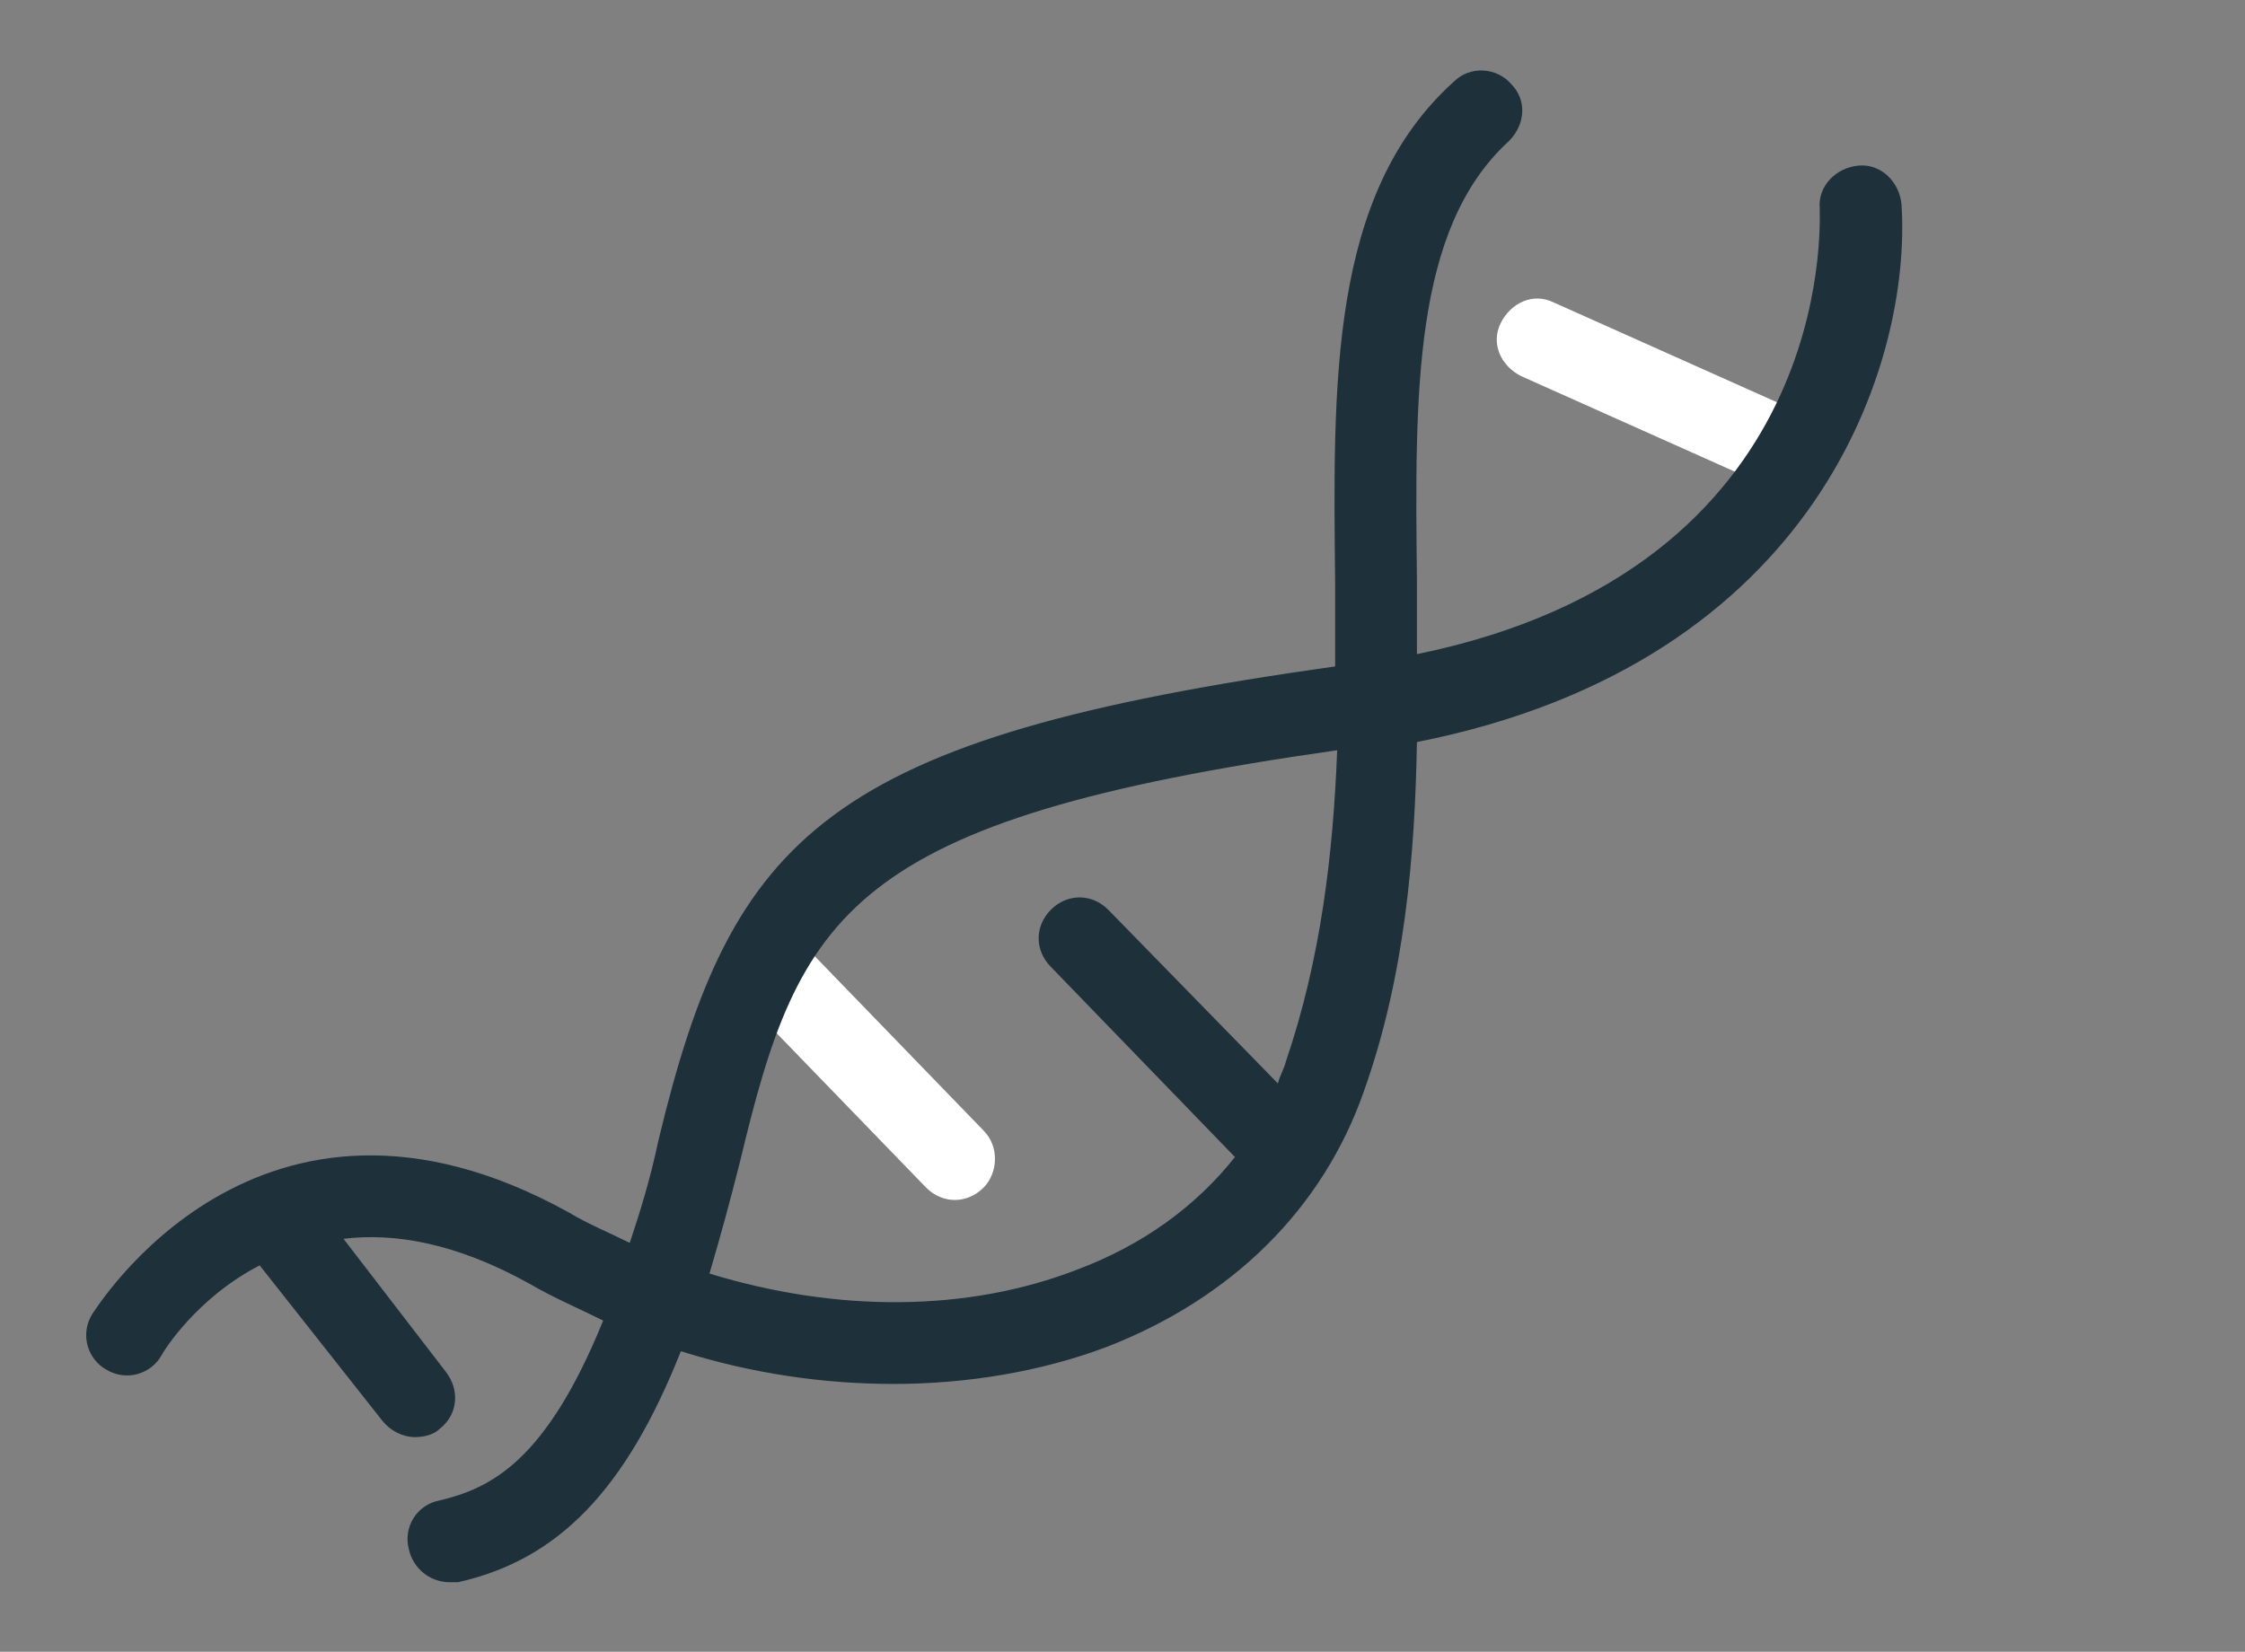 <?xml version="1.0" encoding="utf-8"?>
<!-- Generator: Adobe Illustrator 22.1.0, SVG Export Plug-In . SVG Version: 6.00 Build 0)  -->
<svg version="1.1" id="Layer_1" xmlns="http://www.w3.org/2000/svg" xmlns:xlink="http://www.w3.org/1999/xlink" x="0px" y="0px"
	 viewBox="0 0 109.8 80.8" style="enable-background:new 0 0 109.8 80.8;" xml:space="preserve">
<rect x="0" y="0" width="109.8" height="80.8" fill="#808080" stroke="none"/>
<style type="text/css">
	.st0{fill:#FFFFFF;}
	.st1{fill:#1E303A;}
</style>
<g>
	<g>
		<path class="st0" d="M46.7,58.7c-0.5,0-1-0.2-1.4-0.6l-9.1-9.4c-0.8-0.8-0.7-2.1,0-2.8c0.8-0.8,2.1-0.7,2.8,0l9.1,9.4
			c0.8,0.8,0.7,2.1,0,2.8C47.7,58.5,47.2,58.7,46.7,58.7z"/>
	</g>
	<g>
		<path class="st0" d="M87.5,24.1c-0.3,0-0.6-0.1-0.8-0.2l-12.3-5.5c-1-0.5-1.5-1.6-1-2.6c0.5-1,1.6-1.5,2.6-1l12.3,5.5
			c1,0.5,1.5,1.6,1,2.6C89,23.6,88.2,24.1,87.5,24.1z"/>
	</g>
	<g>
		<path class="st1" d="M93,10c-0.1-1.1-1-2-2.1-1.9c-1.1,0.1-2,1-1.9,2.1c0,0.8,0.8,17.6-19.7,21.8c0-1.2,0-2.4,0-3.6
			c-0.1-9.2-0.2-17.2,4.5-21.5c0.8-0.8,0.9-2,0.1-2.8c-0.7-0.8-2-0.9-2.8-0.1c-6.1,5.5-5.9,14.8-5.8,24.5c0,1.4,0,2.7,0,4.1
			c-24.9,3.5-29.5,8.2-33.1,23.2c-0.4,1.9-0.9,3.5-1.4,5c-1-0.5-2-0.9-3-1.5c-15.2-8.4-23.2,4.9-23.3,5c-0.6,1-0.2,2.2,0.7,2.7
			c1,0.6,2.2,0.2,2.7-0.7c0.1-0.2,1.7-2.8,4.8-4.4l6,7.6c0.4,0.5,1,0.8,1.6,0.8c0.4,0,0.9-0.1,1.2-0.4c0.9-0.7,1-1.9,0.3-2.8l-5-6.5
			c2.5-0.3,5.5,0.2,9.1,2.2c1.2,0.7,2.4,1.2,3.6,1.8c-2.8,6.9-5.5,8.2-8,8.8c-1.1,0.2-1.8,1.3-1.5,2.4c0.2,0.9,1,1.6,2,1.6
			c0.1,0,0.3,0,0.4,0c4.9-1.1,8.2-4.5,10.9-11.3c3.5,1.1,7,1.6,10.4,1.6c3.6,0,7.2-0.6,10.4-1.8c6.2-2.4,10.6-6.8,12.6-12.5
			c2-5.6,2.5-11.5,2.6-17.1C89,32.4,93.5,17.6,93,10z M62.9,51.9c-0.1,0.4-0.3,0.7-0.4,1.1l-8.3-8.5c-0.8-0.8-2-0.8-2.8,0
			c-0.8,0.8-0.8,2,0,2.8l9,9.3c-1.9,2.4-4.5,4.3-7.7,5.5c-5.4,2.1-11.8,2.1-18,0.2c0.5-1.7,1-3.5,1.5-5.5
			c2.9-12.1,5.2-16.7,29.2-20.1C65.2,41.8,64.6,46.9,62.9,51.9z"/>
	</g>
</g>
</svg>
